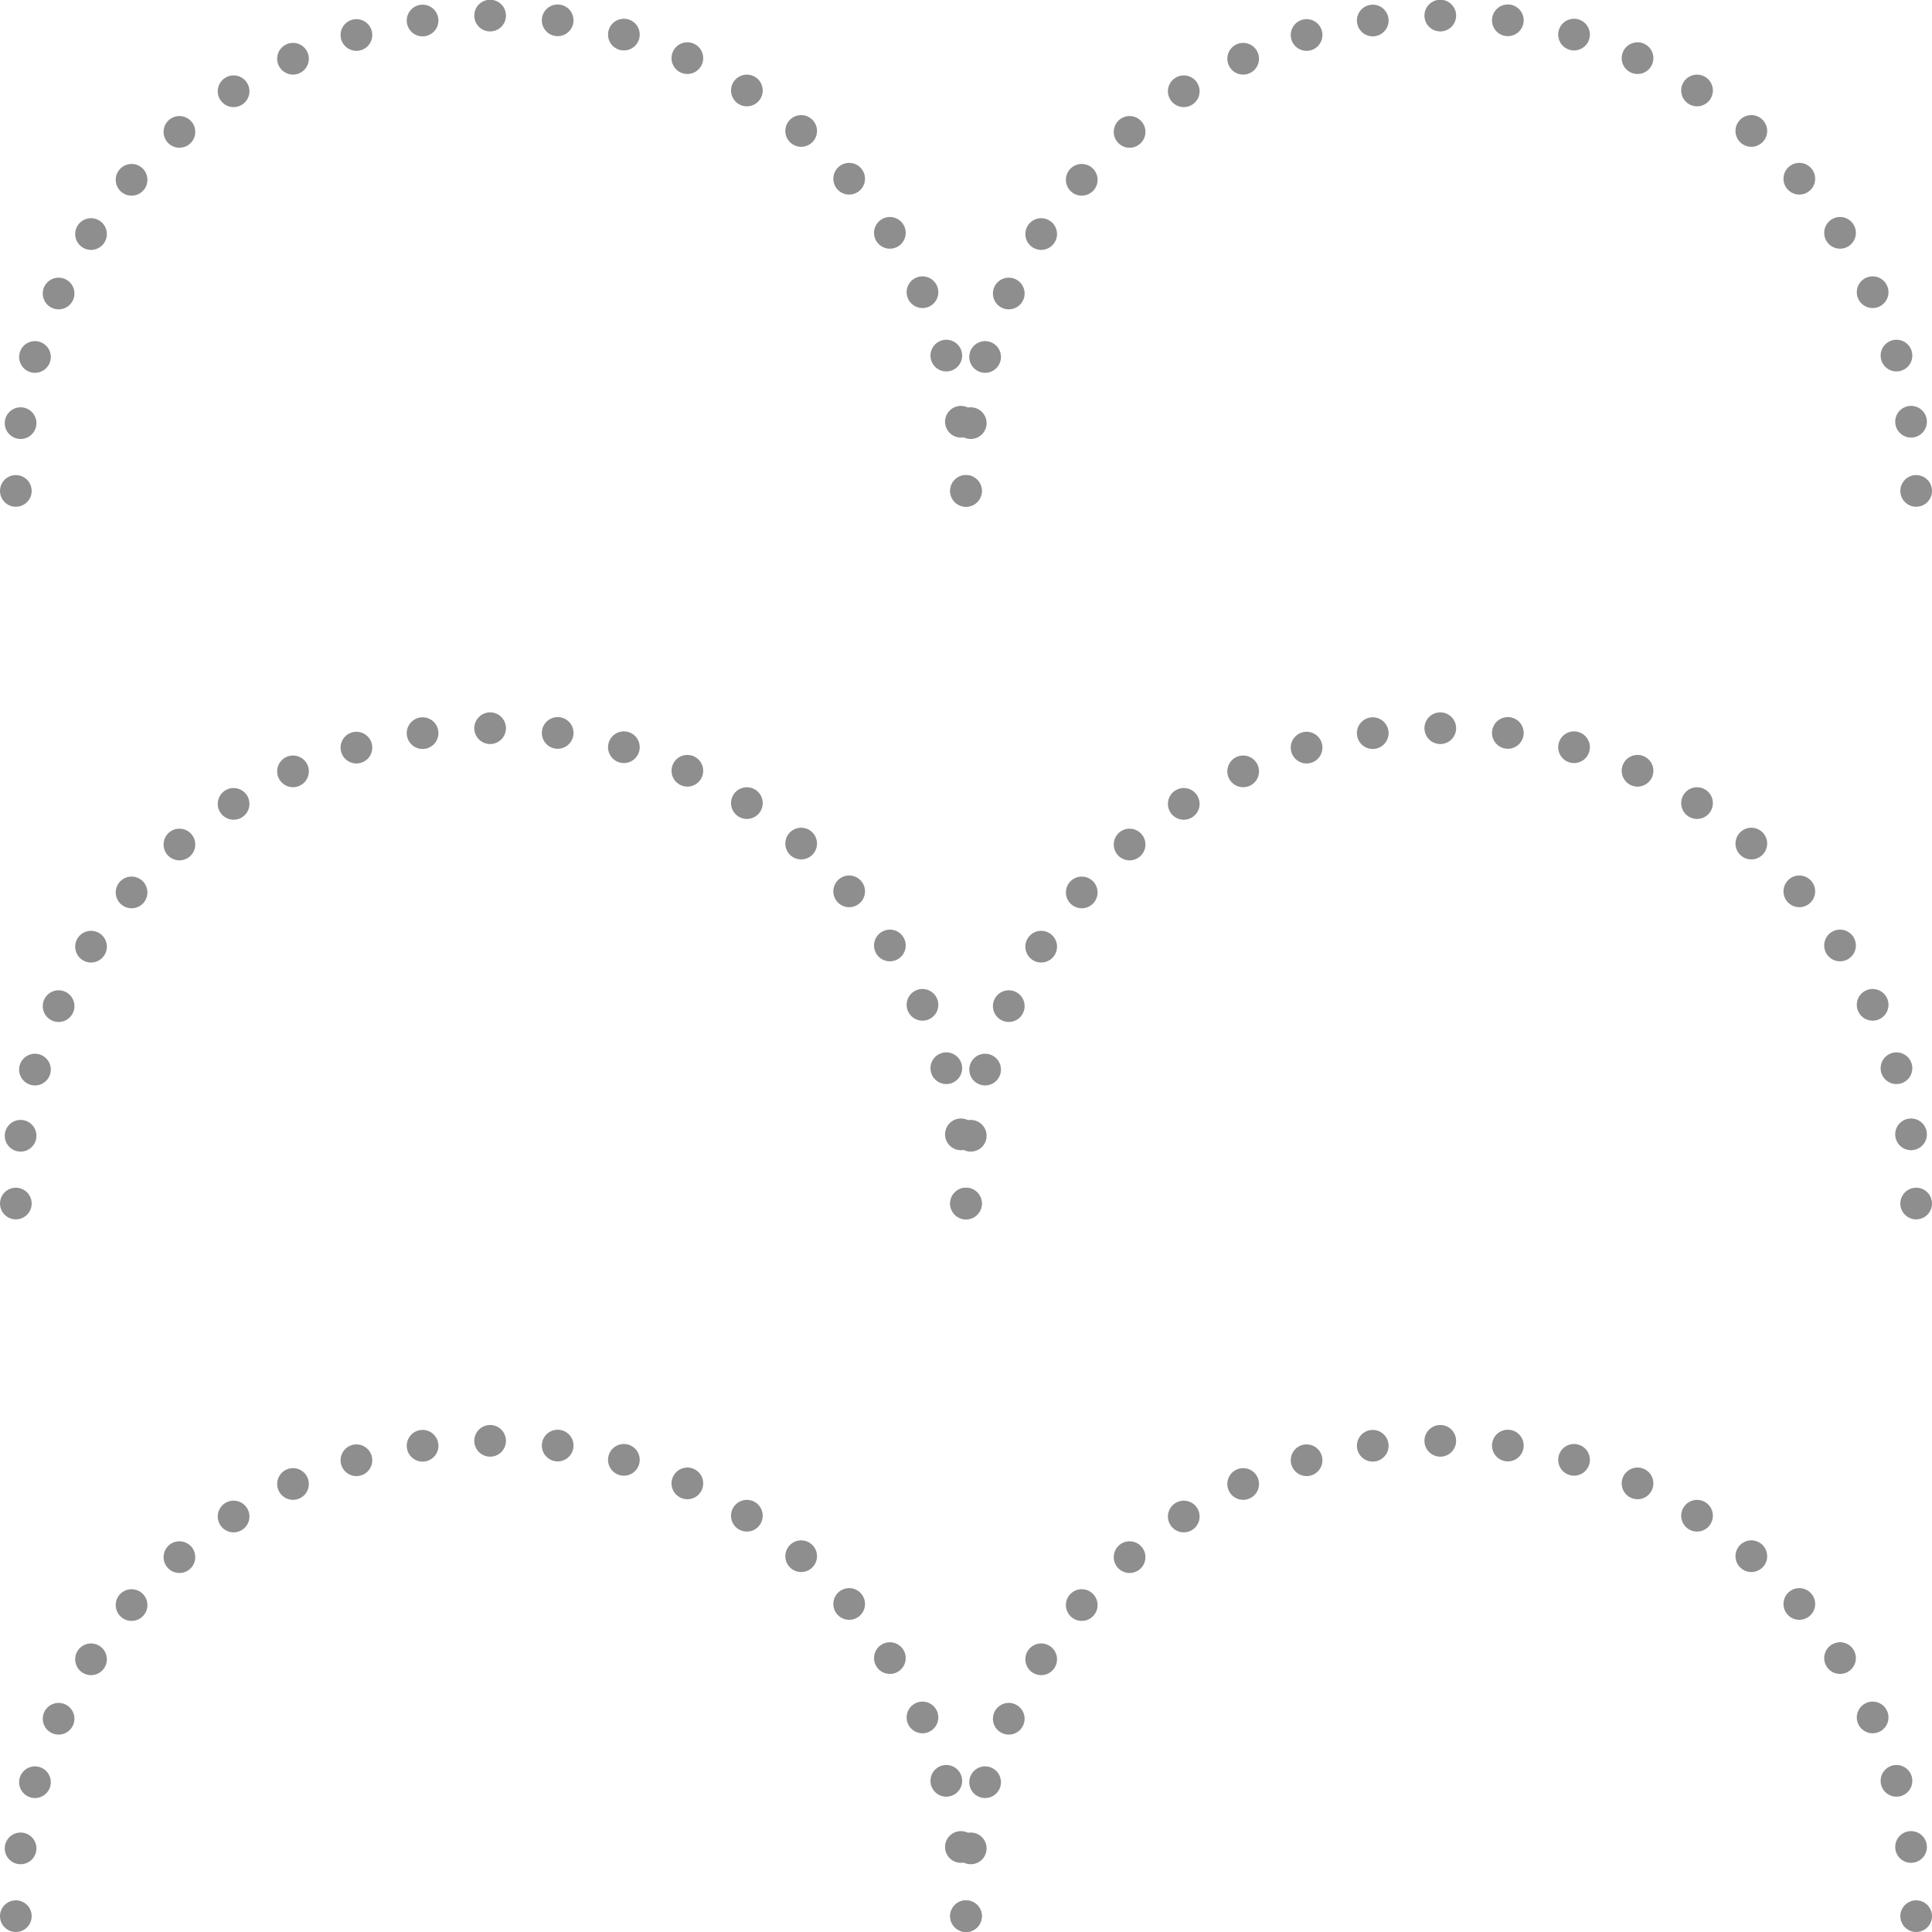 <svg xmlns="http://www.w3.org/2000/svg" viewBox="0 0 61 61"><defs><style>.cls-1,.cls-2{fill:none;stroke:#8e8e8e;stroke-linecap:round;stroke-miterlimit:10;}.cls-2{stroke-dasharray:0 2.14;}</style></defs><g id="レイヤー_2" data-name="レイヤー 2"><g id="design"><line class="cls-1" x1="0.5" y1="15.5" x2="0.5" y2="15.5"/><path class="cls-2" d="M.65,13.36a15,15,0,0,1,29.81,1.07"/><line class="cls-1" x1="30.5" y1="15.5" x2="30.5" y2="15.5"/><line class="cls-1" x1="30.5" y1="15.5" x2="30.5" y2="15.5"/><path class="cls-2" d="M30.65,13.36a15,15,0,0,1,29.81,1.07"/><line class="cls-1" x1="60.5" y1="15.5" x2="60.5" y2="15.5"/><line class="cls-1" x1="0.5" y1="60.5" x2="0.5" y2="60.5"/><path class="cls-2" d="M.65,58.36a15,15,0,0,1,29.81,1.07"/><line class="cls-1" x1="30.5" y1="60.5" x2="30.5" y2="60.5"/><line class="cls-1" x1="30.5" y1="60.5" x2="30.5" y2="60.5"/><path class="cls-2" d="M30.65,58.36a15,15,0,0,1,29.81,1.07"/><line class="cls-1" x1="60.5" y1="60.5" x2="60.5" y2="60.5"/><line class="cls-1" x1="0.5" y1="38" x2="0.5" y2="38"/><path class="cls-2" d="M.65,35.86a15,15,0,0,1,29.81,1.07"/><line class="cls-1" x1="30.5" y1="38" x2="30.5" y2="38"/><line class="cls-1" x1="30.5" y1="38" x2="30.5" y2="38"/><path class="cls-2" d="M30.65,35.86a15,15,0,0,1,29.81,1.07"/><line class="cls-1" x1="60.5" y1="38" x2="60.5" y2="38"/></g></g></svg>